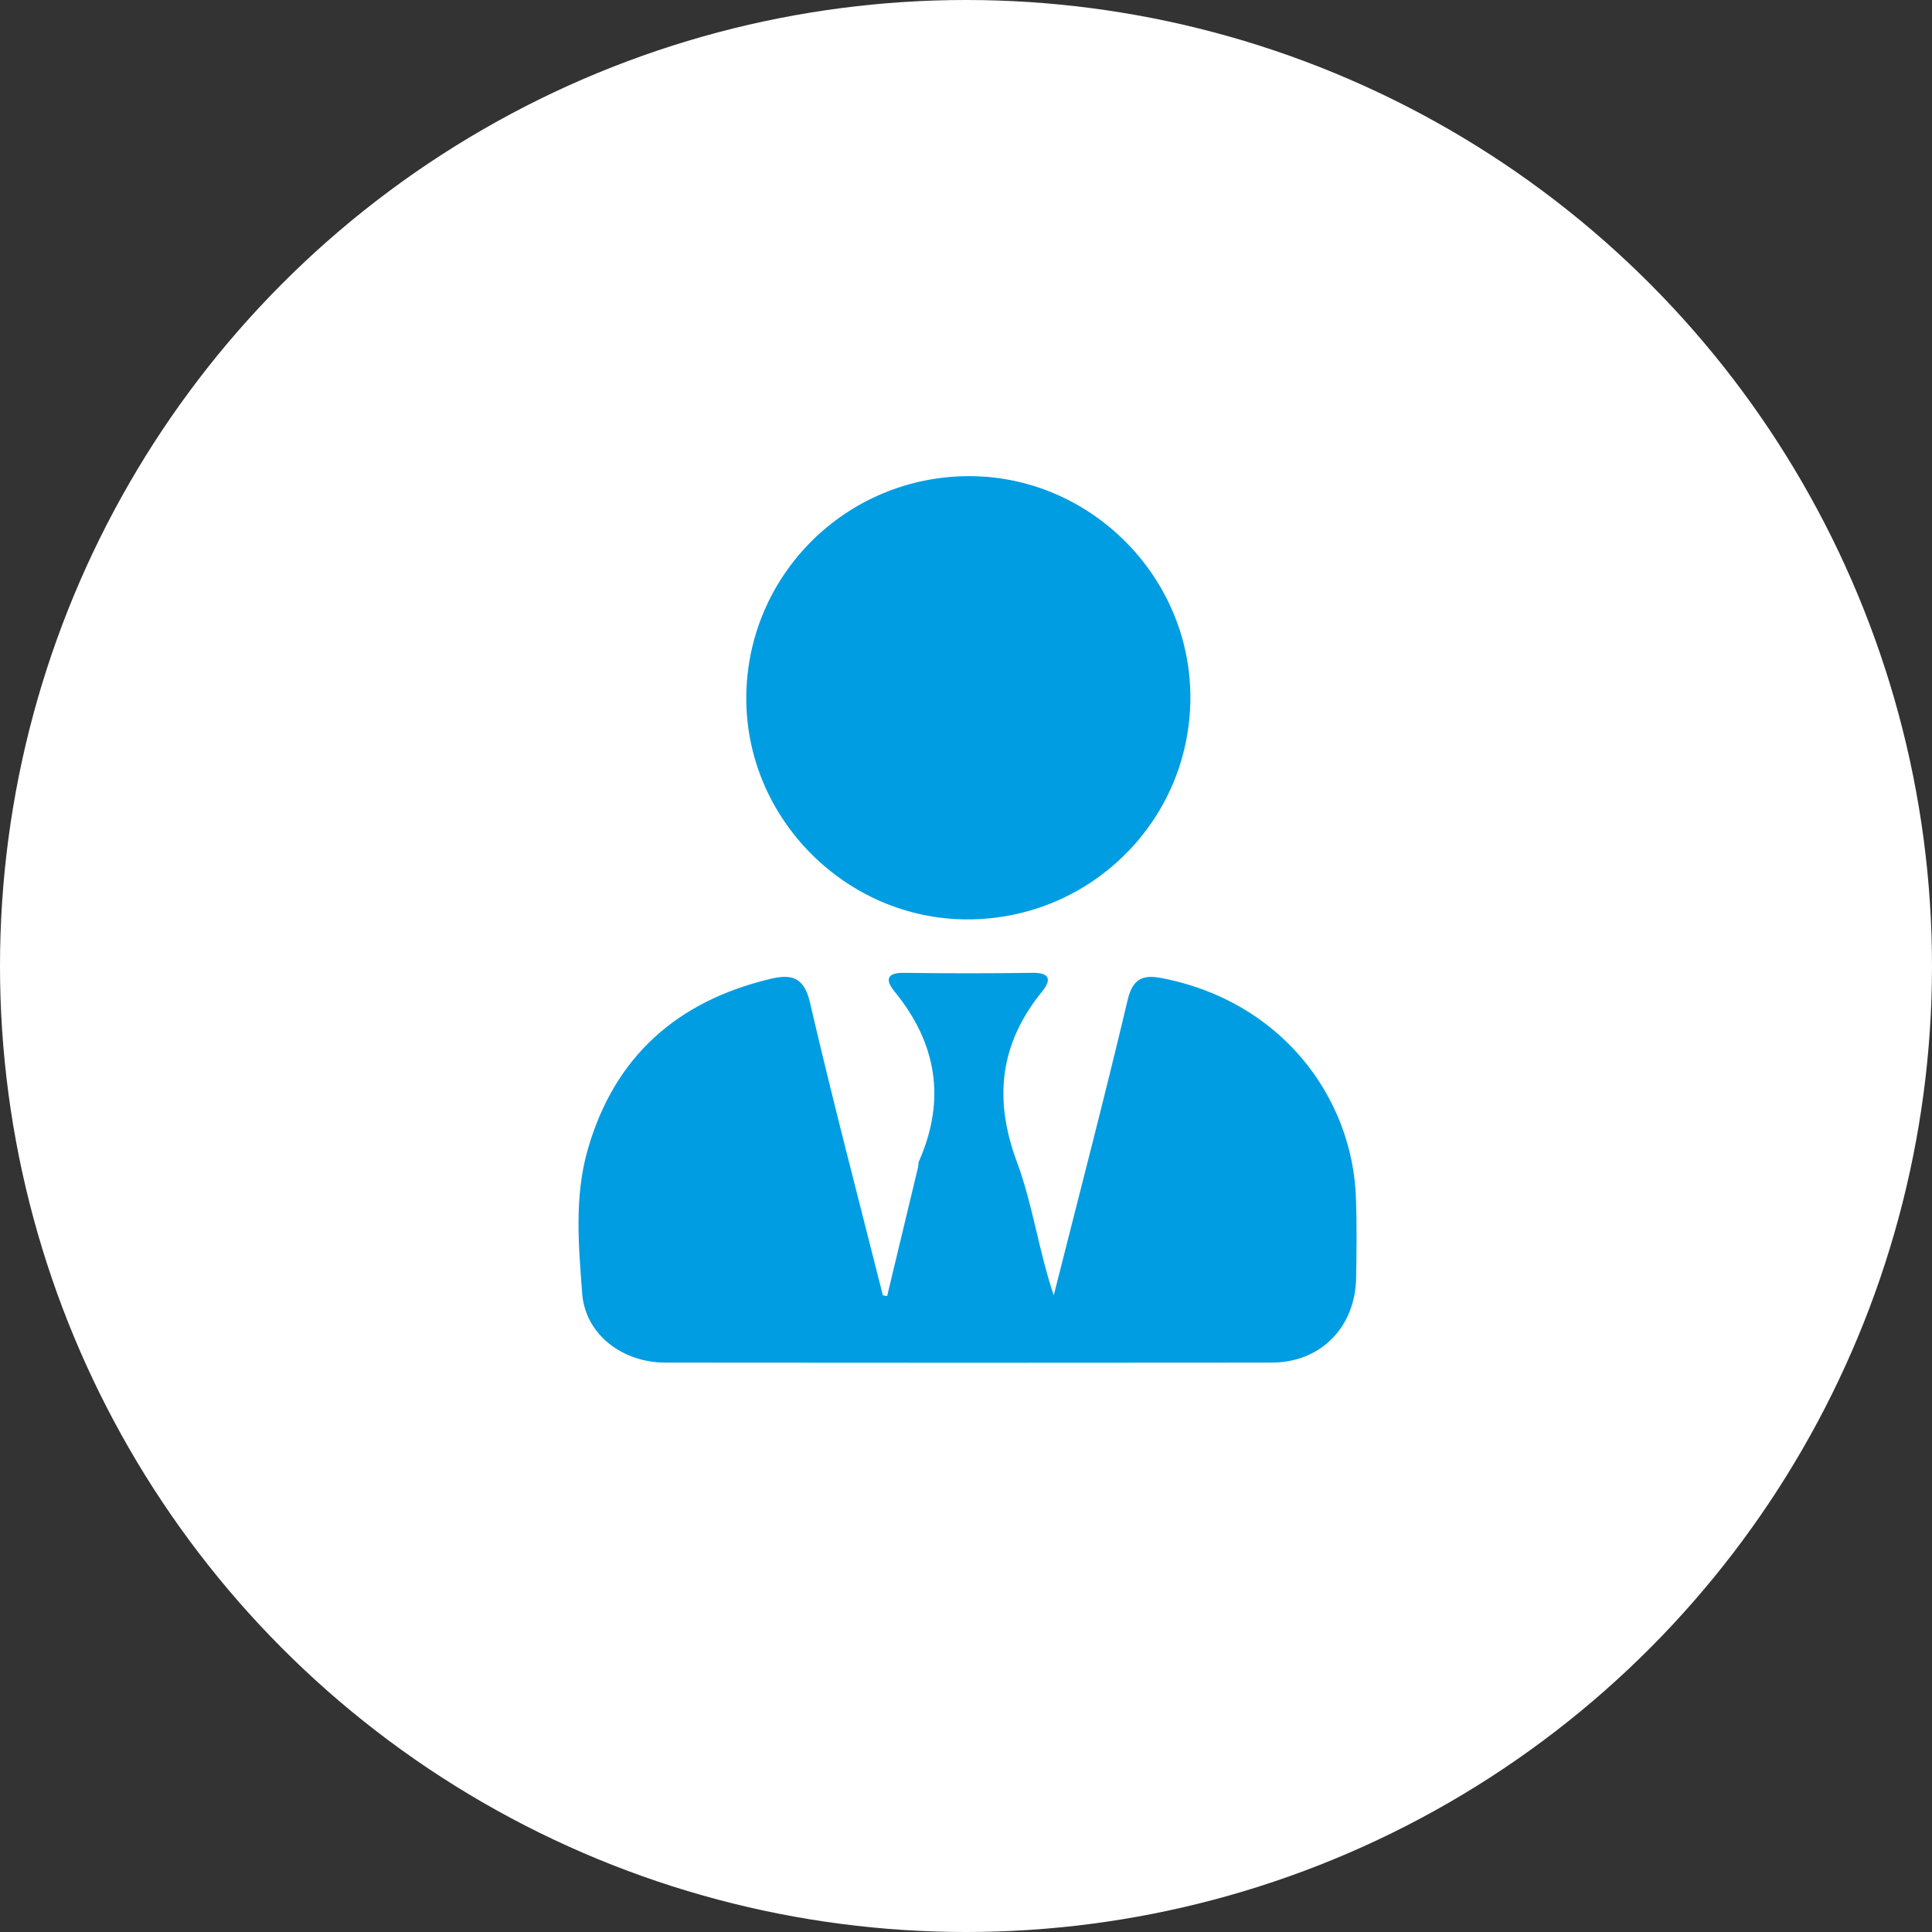 <?xml version="1.0" encoding="utf-8"?>
<!-- Generator: Adobe Illustrator 23.0.1, SVG Export Plug-In . SVG Version: 6.00 Build 0)  -->
<svg version="1.0" id="Ebene_1" xmlns="http://www.w3.org/2000/svg" xmlns:xlink="http://www.w3.org/1999/xlink" x="0px" y="0px"
	 viewBox="0 0 500 500" style="enable-background:new 0 0 500 500;" xml:space="preserve">
<rect x="0" y="0" width="500" height="500" fill="#333333" stroke="none"/>
<style type="text/css">
	.st0{fill:#FFFFFF;}
	.st1{fill:#009DE2;}
</style>
<g>
	<circle class="st0" cx="250" cy="250" r="250"/>
	<g>
		<path class="st1" d="M229.59,335.42c2.67-11.14,5.35-22.28,8.02-33.42c0.11-0.44,0-0.95,0.17-1.35c7.09-16.01,4.7-30.62-6.3-44.08
			c-2.22-2.71-2.29-4.86,2.38-4.8c11.14,0.15,22.29,0.15,33.44,0c4.55-0.06,4.74,1.96,2.45,4.76
			c-10.97,13.47-12.68,27.77-6.58,44.17c4.12,11.07,5.66,23.1,9.54,34.52c6.43-25.47,13.08-50.89,19.13-76.46
			c1.31-5.56,4.05-6.52,8.59-5.67c30.85,5.82,49.61,30.57,50.5,57.08c0.23,6.82,0.15,13.65,0.04,20.47
			c-0.2,12.87-9.18,21.98-21.87,22c-52.32,0.06-104.63,0.05-156.95,0c-11.03-0.01-20.68-7.25-21.48-17.89
			c-0.94-12.38-2.07-25.06,1.45-37.29c6.91-24.07,23.18-38.4,47.28-44.13c5.12-1.22,8.63-0.72,10.2,6.03
			c5.88,25.39,12.52,50.6,18.88,75.87C228.85,335.3,229.22,335.36,229.59,335.42z"/>
		<path class="st1" d="M251,123.23c31.31,0.09,57.16,26.09,57.07,57.39c-0.09,31.79-25.95,57.41-57.86,57.32
			c-31.3-0.09-57.21-26.15-57.07-57.42C193.28,148.73,219.12,123.14,251,123.23z"/>
	</g>
</g>
</svg>
